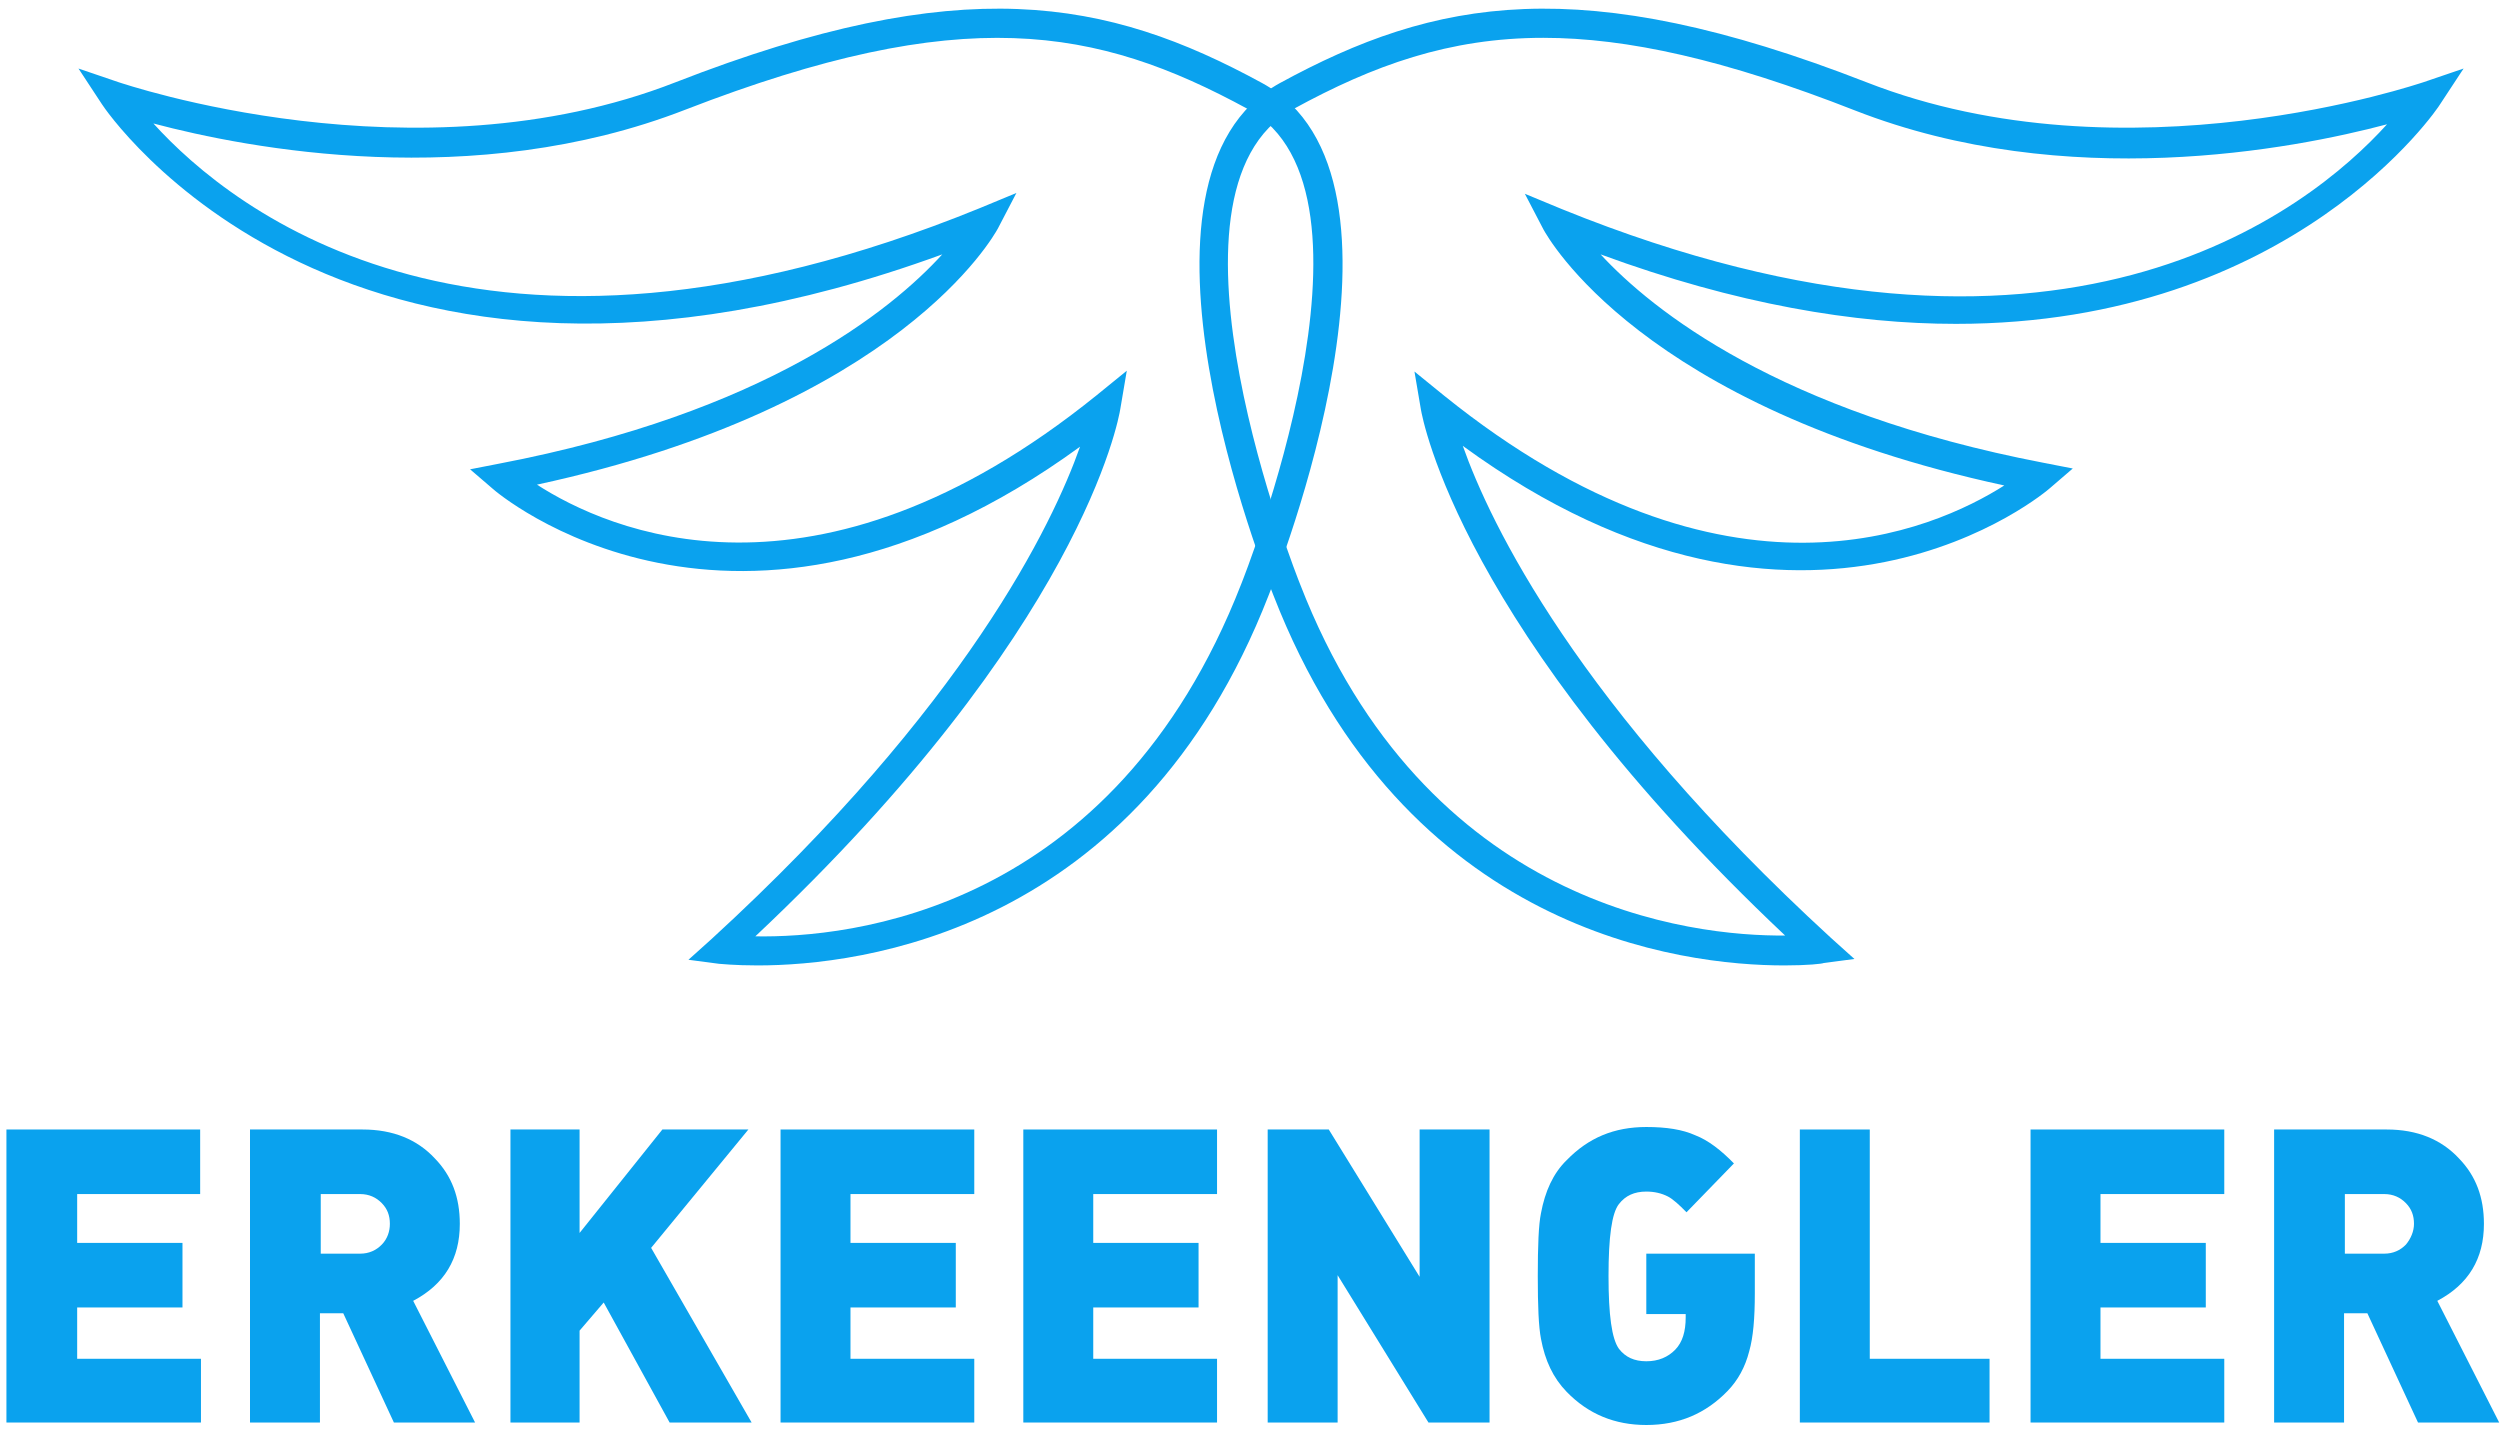 <svg xmlns="http://www.w3.org/2000/svg" xmlns:xlink="http://www.w3.org/1999/xlink" width="351px" height="202px" viewBox="0 0 351 202"><title>56B0550C-BD50-4A7D-AAC0-D7DD22CBD4C1</title><g id="Desktop" stroke="none" stroke-width="1" fill="none" fill-rule="evenodd"><g id="History" transform="translate(-1148, -660)" fill="#0AA2EE" fill-rule="nonzero"><g id="ee-blue" transform="translate(1148, 660.961)"><g id="Group" transform="translate(0, 157.039)"><polygon id="Path" points="28.103 41.722 0.903 41.722 0.903 0.581 28.103 0.581 28.103 9.646 10.835 9.646 10.835 16.503 25.62 16.503 25.62 25.568 10.835 25.568 10.835 32.773 28.215 32.773 28.215 41.722"></polygon><path d="M66.701,41.722 L55.302,41.722 L48.192,26.381 L44.919,26.381 L44.919,41.722 L35.1,41.722 L35.1,0.581 L50.901,0.581 C55.189,0.581 58.575,1.976 61.058,4.649 C63.428,7.089 64.557,10.111 64.557,13.83 C64.557,18.711 62.413,22.314 58.011,24.638 L66.701,41.722 Z M54.738,13.83 C54.738,12.668 54.399,11.738 53.609,10.924 C52.819,10.111 51.804,9.646 50.562,9.646 L45.032,9.646 L45.032,18.014 L50.562,18.014 C51.804,18.014 52.819,17.549 53.609,16.735 C54.399,15.922 54.738,14.876 54.738,13.83 Z" id="Shape"></path><polygon id="Path" points="105.526 41.722 94.014 41.722 84.759 24.87 81.373 28.822 81.373 41.722 71.667 41.722 71.667 0.581 81.373 0.581 81.373 15.108 92.998 0.581 105.074 0.581 91.418 17.2"></polygon><polygon id="Path" points="136.788 41.722 109.589 41.722 109.589 0.581 136.788 0.581 136.788 9.646 119.408 9.646 119.408 16.503 134.193 16.503 134.193 25.568 119.408 25.568 119.408 32.773 136.788 32.773"></polygon><polygon id="Path" points="170.873 41.722 143.673 41.722 143.673 0.581 170.873 0.581 170.873 9.646 153.492 9.646 153.492 16.503 168.277 16.503 168.277 25.568 153.492 25.568 153.492 32.773 170.873 32.773"></polygon><polygon id="Path" points="209.133 41.722 200.555 41.722 187.802 21.035 187.802 41.722 177.983 41.722 177.983 0.581 186.56 0.581 199.314 21.268 199.314 0.581 209.133 0.581"></polygon><path d="M246.377,23.592 C246.377,27.078 246.151,29.751 245.587,31.727 C245.023,33.935 244.007,35.795 242.54,37.305 C239.493,40.443 235.768,42.07 231.141,42.07 C226.739,42.07 223.015,40.559 219.968,37.422 C218.049,35.446 216.92,33.005 216.356,29.984 C216.017,28.241 215.905,25.335 215.905,21.151 C215.905,16.968 216.017,13.946 216.356,12.319 C216.92,9.297 218.049,6.741 219.968,4.881 C223.015,1.743 226.626,0.232 231.141,0.232 C233.962,0.232 236.22,0.581 238.025,1.395 C239.831,2.092 241.637,3.486 243.443,5.346 L236.784,12.203 C235.768,11.157 234.865,10.343 234.188,9.995 C233.285,9.53 232.269,9.297 231.141,9.297 C229.448,9.297 228.206,9.878 227.304,11.041 C226.288,12.319 225.836,15.689 225.836,21.151 C225.836,26.614 226.288,29.984 227.304,31.378 C228.206,32.541 229.448,33.122 231.141,33.122 C232.834,33.122 234.188,32.541 235.204,31.495 C236.22,30.449 236.671,28.938 236.671,26.962 L236.671,26.497 L231.141,26.497 L231.141,18.014 L246.377,18.014 L246.377,23.592 L246.377,23.592 Z" id="Path"></path><polygon id="Path" points="279.333 41.722 252.697 41.722 252.697 0.581 262.516 0.581 262.516 32.773 279.333 32.773 279.333 41.722"></polygon><polygon id="Path" points="312.288 41.722 285.089 41.722 285.089 0.581 312.288 0.581 312.288 9.646 294.908 9.646 294.908 16.503 309.693 16.503 309.693 25.568 294.908 25.568 294.908 32.773 312.288 32.773"></polygon><path d="M350.887,41.722 L339.488,41.722 L332.378,26.381 L329.105,26.381 L329.105,41.722 L319.286,41.722 L319.286,0.581 L335.086,0.581 C339.375,0.581 342.761,1.976 345.244,4.649 C347.614,7.089 348.743,10.111 348.743,13.83 C348.743,18.711 346.598,22.314 342.197,24.638 L350.887,41.722 Z M338.924,13.83 C338.924,12.668 338.585,11.738 337.795,10.924 C337.005,10.111 335.989,9.646 334.748,9.646 L329.218,9.646 L329.218,18.014 L334.748,18.014 C335.989,18.014 337.005,17.549 337.795,16.735 C338.472,15.922 338.924,14.876 338.924,13.83 Z" id="Shape"></path></g><g id="Group" transform="translate(11, 0.039)"><path d="M95.388,134.546 C92.107,134.546 90.071,134.319 89.958,134.319 L85.659,133.752 L88.939,130.803 C124.576,98.13 136.794,72.605 140.64,61.714 C92.22,96.996 58.507,67.954 58.168,67.613 L55,64.891 L59.073,64.097 C96.406,56.95 114.055,42.655 121.295,34.714 C37.691,65.231 3.638,14.181 3.299,13.613 L0.018,8.622 L5.675,10.55 C6.127,10.664 47.307,24.845 83.848,10.55 C124.01,-5.105 144.374,-1.248 166.208,10.664 C190.531,23.937 168.131,79.979 167.113,82.588 C148.673,130.008 109.642,134.546 95.388,134.546 Z M95.048,130.462 C108.059,130.689 145.279,127.172 163.267,81 L163.267,81 C163.493,80.433 185.327,25.866 164.172,14.294 C142.903,2.723 124.123,-0.681 85.206,14.408 C55.453,25.979 23.776,19.853 10.539,16.336 C21.626,28.588 56.584,56.723 126.499,28.248 L131.703,26.092 L129.101,31.084 C128.535,32.105 115.299,56.042 64.39,67.046 C74.232,73.399 103.307,86.559 143.016,54.454 L147.202,51.05 L146.297,56.382 C146.071,57.857 140.754,87.466 95.048,130.462 Z" id="Shape"></path><path d="M239.517,134.546 C225.263,134.546 186.232,130.008 167.792,82.588 C166.774,79.979 144.374,24.05 168.697,10.664 C190.531,-1.248 210.895,-5.105 251.057,10.55 C287.598,24.845 328.778,10.664 329.23,10.55 L334.887,8.622 L331.606,13.613 C331.38,14.067 311.016,44.471 263.614,44.471 C249.473,44.471 232.842,41.748 213.723,34.714 C220.964,42.542 238.725,56.836 275.945,63.983 L280.018,64.777 L276.851,67.5 C276.511,67.84 242.685,96.882 194.378,61.601 C198.224,72.492 210.442,98.017 246.079,130.689 L249.36,133.639 L245.061,134.206 C244.834,134.319 242.798,134.546 239.517,134.546 Z M205.691,4.311 C192.455,4.311 181.82,8.168 170.62,14.294 C149.465,25.866 171.299,80.433 171.525,81 L171.525,81 C189.174,126.492 226.62,130.462 239.63,130.349 C194.038,87.353 188.721,57.744 188.495,56.496 L187.59,51.164 L191.776,54.567 C231.485,86.559 260.56,73.399 270.402,67.16 C219.38,56.155 206.257,32.218 205.691,31.197 L203.089,26.206 L208.293,28.361 C278.208,56.723 313.166,28.588 324.139,16.45 C310.903,19.966 279.113,26.092 249.473,14.521 C231.259,7.374 217.457,4.311 205.691,4.311 Z" id="Shape"></path></g></g></g></g></svg>